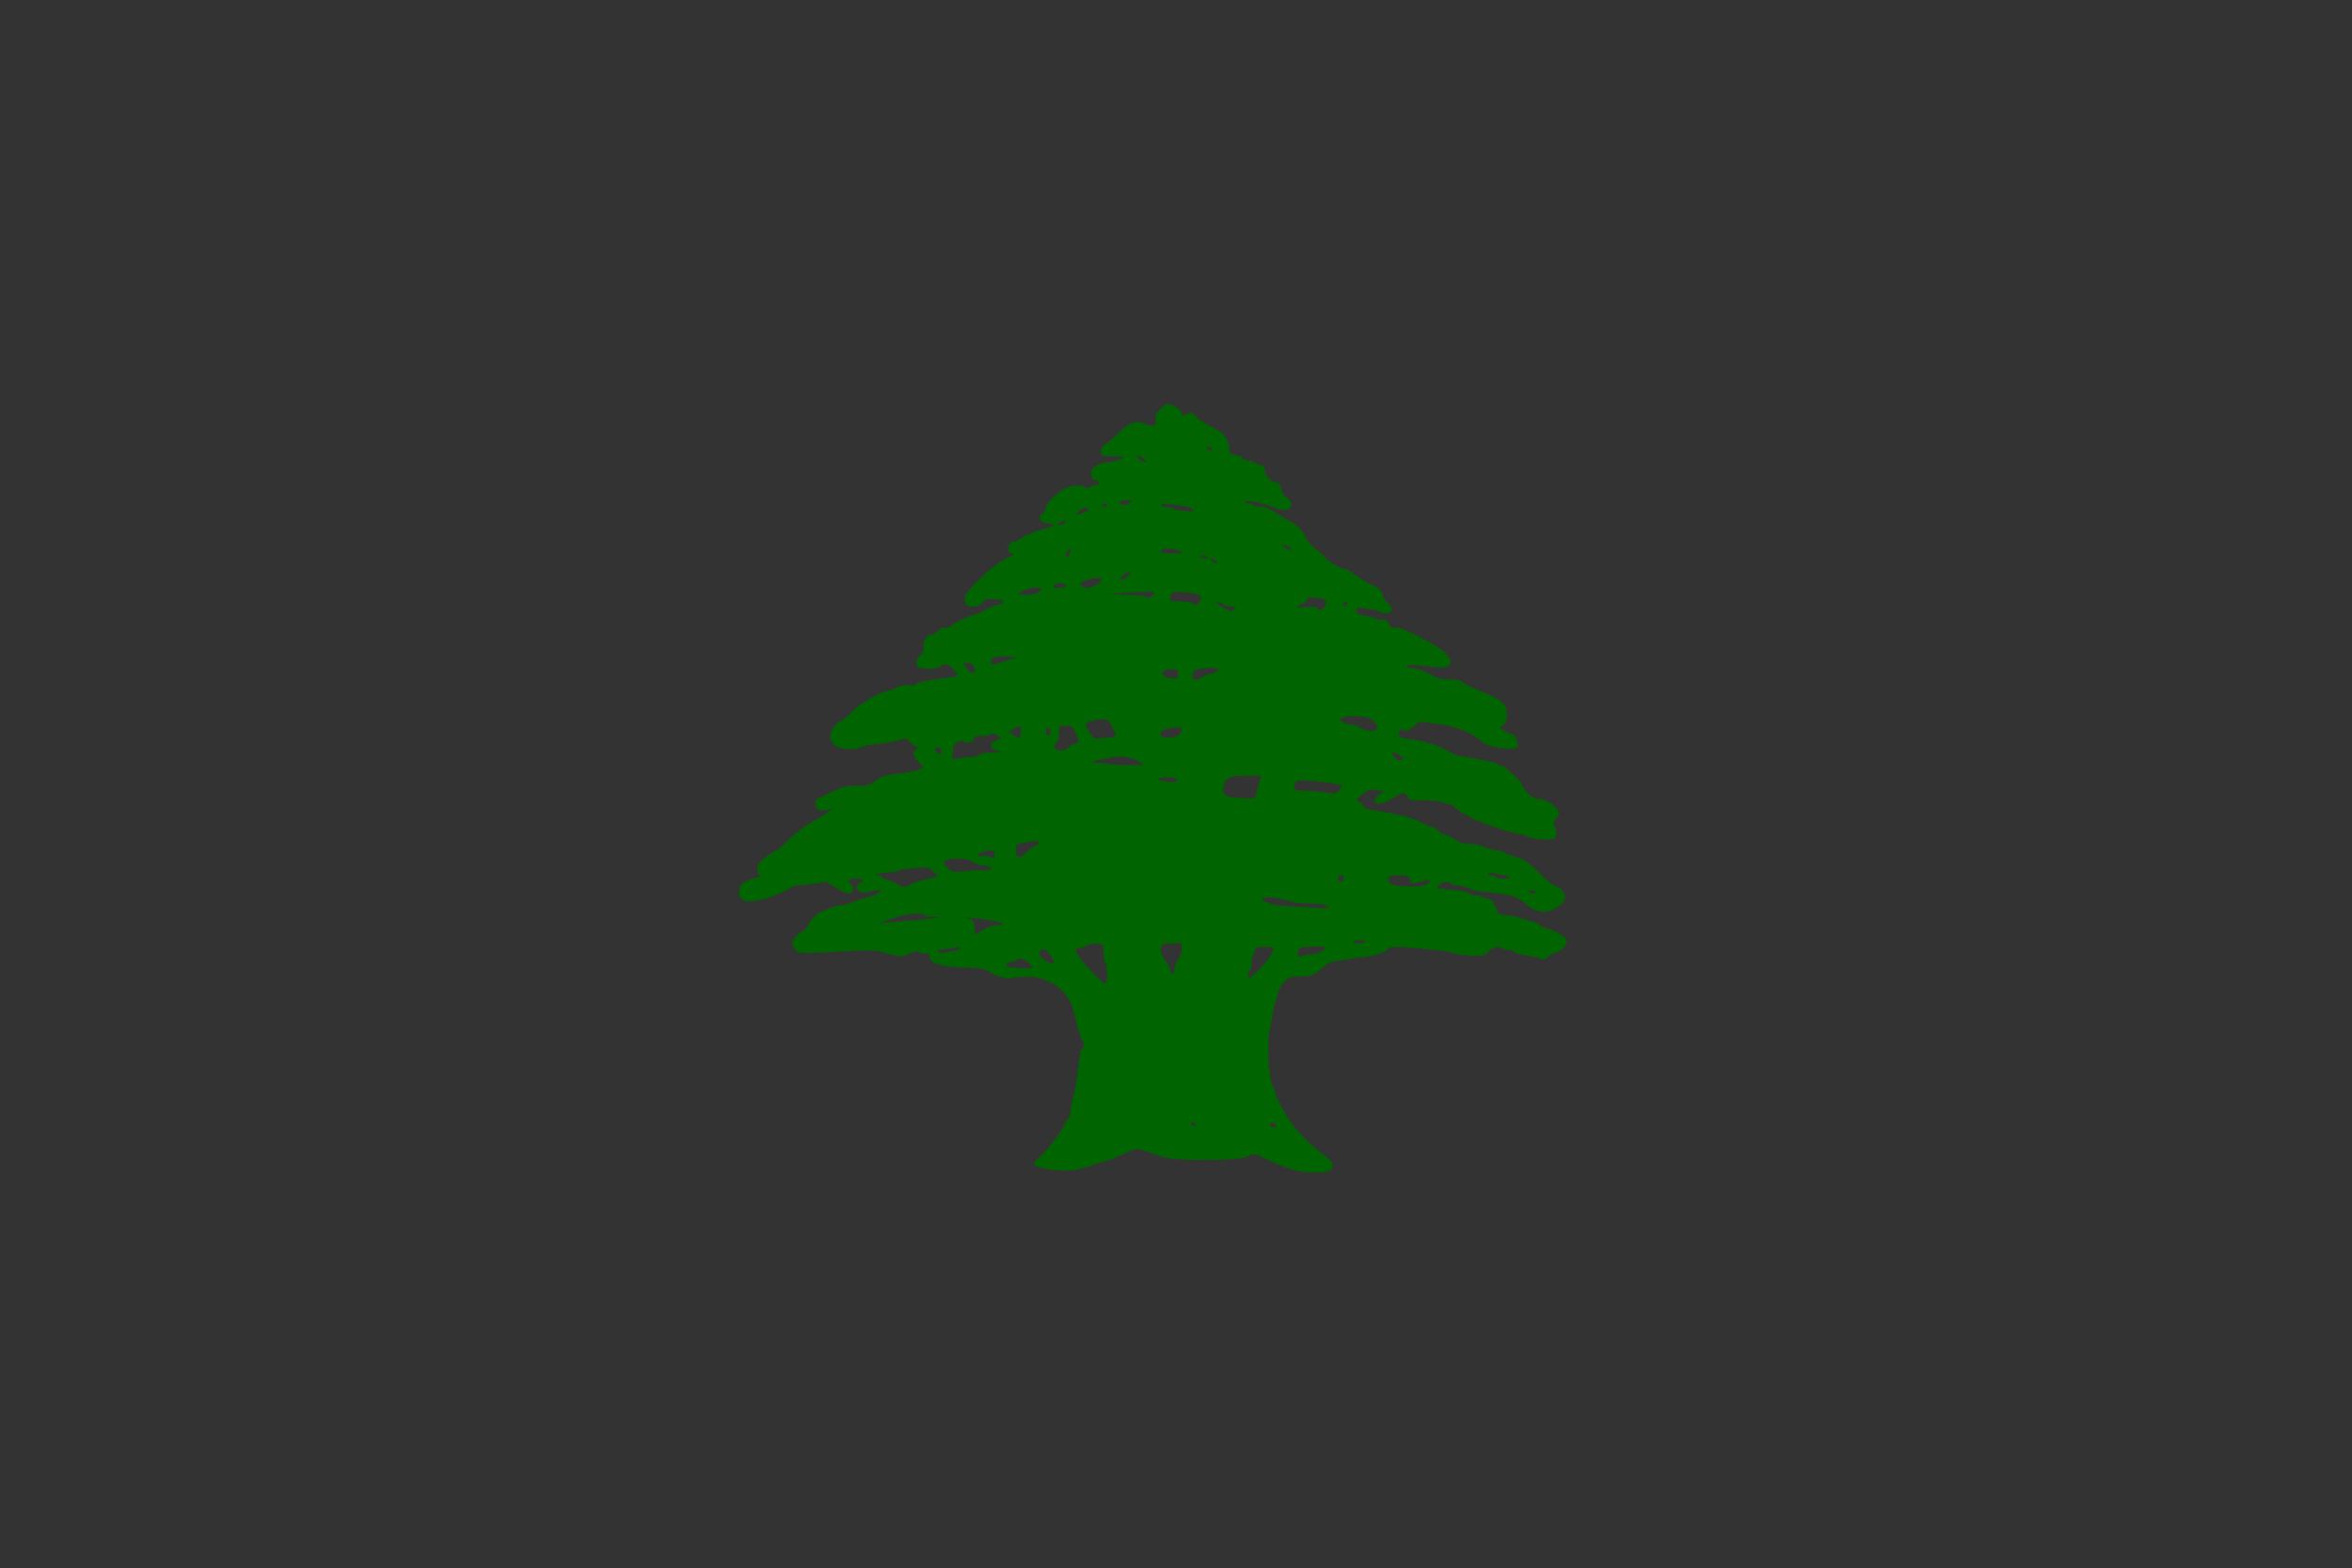 <?xml version="1.0"?>
<svg xmlns="http://www.w3.org/2000/svg" xmlns:xlink="http://www.w3.org/1999/xlink" width="1408" height="939" overflow="hidden"><rect width="100%" height="100%" fill="#333333" stroke="none"/><defs><clipPath><path d="M296 93 1704 93 1704 1032 296 1032Z" fill-rule="evenodd" clip-rule="evenodd"/></clipPath><clipPath><path d="M663 324 1337 324 1337 801 663 801Z" fill-rule="evenodd" clip-rule="evenodd"/></clipPath><clipPath><path d="M663 324 1337 324 1337 801 663 801Z" fill-rule="evenodd" clip-rule="evenodd"/></clipPath><clipPath><path d="M663 324 1337 324 1337 801 663 801Z" fill-rule="evenodd" clip-rule="evenodd"/></clipPath></defs><g clip-path="url(#clip0)" transform="translate(-296 -93)"><rect x="297" y="94" fill="#FFFFFF"/><rect x="297" y="94" fill="#C00000"/><rect x="297" y="795" fill="#C00000"/><g clip-path="url(#clip1)"><g clip-path="url(#clip2)"><g clip-path="url(#clip3)"><path d="M403.507 467.73C399.139 466.142 393.382 463.76 390.602 462.271 385.639 459.591 381.768 458.896 380.775 460.484 378.591 463.859 332.136 464.057 327.074 460.583 326.577 460.285 324.096 459.392 321.614 458.697 319.133 458.002 316.155 457.01 315.063 456.613 313.475 456.017 310.894 456.811 305.136 459.69 300.769 461.774 296.6 463.561 295.806 463.561 295.011 463.561 290.545 464.951 285.879 466.539 276.449 469.815 270.295 470.212 259.078 468.326 250.74 466.837 250.144 465.348 256.199 460.583 259.574 457.804 269.997 444.006 269.997 442.219 269.997 441.822 270.89 440.433 271.982 439.043 273.074 437.653 273.968 434.973 273.968 433.186 273.968 431.4 274.365 428.819 274.96 427.429 276.251 423.955 277.938 414.227 278.832 404.499 279.328 400.231 280.122 396.459 280.817 396.26 282.107 395.863 282.306 392.488 281.015 391.595 280.023 390.999 277.938 384.15 276.052 375.018 273.372 362.411 261.46 353.279 247.663 353.478 243.891 353.478 239.821 353.875 238.729 354.272 236.247 355.264 228.902 353.18 225.13 350.401 222.847 348.713 220.564 348.316 210.737 348.018 195.946 347.522 189.594 345.537 189.594 341.368 189.594 339.978 188.899 339.482 186.913 339.482 185.325 339.482 183.538 339.085 182.744 338.588 181.752 337.993 179.965 338.29 177.285 339.68 173.711 341.467 172.818 341.566 167.855 340.474 164.778 339.779 161.105 338.886 159.715 338.29 158.226 337.794 152.171 337.596 145.818 337.893 109.389 339.779 111.572 339.779 109.289 337.397 108.098 336.107 107.205 334.419 107.205 333.625 107.304 331.54 109.984 328.364 113.458 326.18 114.947 325.287 116.635 323.401 117.131 322.011 118.124 319.629 122.888 314.765 124.377 314.666 124.774 314.666 127.057 313.772 129.241 312.68 131.524 311.589 134.601 310.695 136.09 310.695 137.48 310.695 140.458 310 142.543 309.107 144.726 308.214 148.796 306.824 151.675 306.129 154.653 305.335 158.028 304.044 159.12 303.25 161.204 301.761 161.204 301.761 158.822 301.761 157.432 301.761 154.851 302.158 152.965 302.754 148.995 303.846 145.918 302.556 145.918 299.776 145.918 298.784 146.811 297.592 147.903 297.295 148.995 296.897 149.69 296.203 149.392 295.706 148.697 294.714 143.932 294.515 141.55 295.409 140.26 295.905 140.26 296.302 142.046 297.692 143.634 298.982 144.032 299.975 143.535 301.563 142.543 304.64 139.763 304.342 133.311 300.173L127.852 296.699 121.002 297.692C117.33 298.287 112.863 298.784 111.175 298.784 109.488 298.784 106.907 299.677 105.418 300.769 103.929 301.861 98.767 304.144 93.804 305.831 79.907 310.596 73.753 308.71 75.837 300.272 76.334 298.386 77.823 297.096 80.999 295.806 83.481 294.714 86.26 293.82 87.153 293.82 88.345 293.82 88.444 293.523 87.55 292.629 85.665 290.743 86.161 286.376 88.543 284.291 91.72 281.512 97.08 277.938 97.874 277.938 98.271 277.938 101.745 274.861 105.616 271.089 109.488 267.416 115.047 263.049 118.024 261.46 124.973 257.688 126.065 257.093 129.539 254.313 131.624 252.725 131.822 252.328 130.234 253.122 128.943 253.718 126.561 254.115 124.774 253.916 121.995 253.619 121.598 253.221 121.3 250.541 121.102 248.258 121.499 247.266 122.789 246.869 123.782 246.571 125.668 245.677 127.057 244.883 128.447 244.089 130.929 242.898 132.517 242.203 134.204 241.508 136.289 240.615 137.182 240.119 138.175 239.622 142.245 239.225 146.215 239.225 152.667 239.225 153.759 238.928 156.837 236.446 160.311 233.567 163.289 232.773 175.2 231.383 178.476 230.986 182.248 230.093 183.538 229.398L185.822 228.108 182.744 224.931C179.27 221.358 178.873 218.976 181.454 217.487 183.042 216.593 183.042 216.494 181.156 215.799 180.064 215.402 178.377 214.012 177.384 212.821 175.895 210.836 175.3 210.737 172.421 211.63 169.344 212.623 162.197 213.913 152.866 215.005 150.384 215.303 148.002 215.998 147.506 216.494 145.818 217.983 136.686 217.387 133.51 215.501 129.34 213.02 128.943 207.957 132.517 203.59 134.006 201.902 135.693 200.513 136.388 200.513 136.984 200.513 139.763 198.329 142.443 195.549 145.123 192.869 147.704 190.586 148.201 190.586 148.598 190.586 150.682 189.296 152.667 187.807 154.653 186.219 158.325 184.333 160.807 183.737 163.289 183.042 167.358 181.553 169.939 180.461 172.917 179.072 175.399 178.675 177.186 179.072 178.972 179.568 180.461 179.27 181.553 178.377 182.447 177.583 186.913 176.391 191.579 175.697 196.244 175.101 201.505 174.307 203.292 174.108 207.064 173.513 207.163 173.116 203.987 169.542 201.704 166.862 197.237 165.77 196.145 167.656 195.351 168.847 189.097 169.741 185.127 169.046 182.149 168.55 181.652 168.153 181.652 165.671 181.652 163.984 182.546 162.197 183.936 161.105 185.524 159.814 186.02 158.524 185.822 156.042 185.424 152.469 187.708 148.895 190.388 148.895 191.182 148.895 193.068 147.804 194.656 146.414 196.343 145.123 198.229 144.23 199.123 144.627 199.917 144.925 201.307 144.528 202.299 143.634 204.384 141.848 214.31 136.984 215.998 136.984 216.692 136.984 219.77 135.693 222.847 134.006 225.924 132.418 229.299 131.028 230.292 131.028 231.284 131.028 232.575 130.432 233.17 129.638 234.064 128.546 233.27 128.249 228.703 127.752 223.542 127.256 222.847 127.355 221.159 129.638 219.67 131.425 218.281 132.021 215.402 132.021 211.531 132.021 210.439 130.929 210.439 126.859 210.439 123.484 227.314 107.205 234.262 103.83 235.056 103.433 236.744 102.539 238.034 101.844 240.317 100.554 240.317 100.455 238.332 99.959 234.858 99.065 236.347 93.308 240.019 93.308 240.714 93.308 242.799 92.315 244.486 91.025 247.067 89.139 253.122 86.856 263.049 84.076 264.339 83.679 264.339 83.58 263.049 83.084 262.254 82.786 260.269 82.29 258.78 81.992 255.108 81.098 254.115 78.517 256.894 76.632 258.085 75.837 259.078 74.249 259.078 73.058 259.078 70.179 266.92 62.536 271.685 60.948 276.449 59.26 281.115 59.161 282.703 60.749 283.596 61.643 284.192 61.643 285.085 60.749 285.78 60.054 287.269 59.558 288.559 59.558 291.537 59.558 291.537 56.779 288.659 56.382 286.773 56.183 286.376 55.488 286.376 52.709 286.376 49.93 286.971 48.937 289.353 47.547 291.041 46.555 294.019 45.761 296.103 45.761 299.081 45.661 305.732 43.378 305.732 42.386 305.732 42.286 302.754 42.187 299.081 42.187 292.53 42.187 292.331 42.088 292.034 39.606 291.835 37.522 292.431 36.43 295.011 34.742 296.798 33.452 300.57 30.275 303.25 27.595 309.305 21.838 312.978 20.548 317.544 22.434 319.43 23.228 321.813 23.823 323.004 23.823 324.89 23.823 325.088 23.327 324.791 20.548 324.493 17.967 325.088 16.577 327.371 14.095 329.059 12.309 331.143 10.919 332.235 10.919 334.915 10.919 340.474 14.592 340.474 16.478 340.474 17.57 340.971 17.867 342.261 17.371 346.43 15.584 347.323 15.783 349.011 18.364 350.004 19.853 353.478 22.235 357.25 24.022 364.794 27.397 368.467 31.467 368.665 36.331 368.764 40.003 370.353 41.691 374.025 41.691 375.216 41.691 376.507 42.386 376.805 43.18 377.202 43.974 378.591 44.669 380.08 44.669 381.47 44.669 383.555 45.364 384.547 46.158 385.639 46.952 387.327 47.647 388.319 47.647 389.61 47.647 390.106 48.441 390.106 50.426 390.106 53.305 393.878 57.573 396.36 57.573 398.345 57.573 400.032 59.757 400.032 62.139 400.032 63.529 401.224 65.216 403.01 66.507 404.896 67.896 405.988 69.484 405.988 70.974 405.988 74.448 401.918 75.242 396.161 72.959 388.319 69.981 379.981 68.293 378.889 69.385 378.095 70.179 378.591 70.477 380.378 70.477 381.867 70.477 383.356 70.974 383.654 71.47 383.952 72.065 385.937 72.462 388.022 72.462 390.702 72.462 393.183 73.455 397.154 76.234 400.132 78.319 404.003 80.602 405.79 81.297 409.165 82.687 414.227 88.345 415.319 92.017 415.716 93.109 418.396 95.988 421.374 98.271 424.352 100.554 426.834 102.837 426.834 103.135 426.834 104.425 434.874 109.19 436.859 109.19 437.951 109.19 441.128 110.877 444.006 112.962 446.885 115.047 450.955 117.528 453.138 118.521 458.3 120.903 460.583 122.988 460.583 125.171 460.583 126.164 461.973 128.249 463.66 129.837 467.432 133.311 467.035 135.991 462.767 135.991 461.278 135.991 459.591 135.594 458.995 135.098 458.201 134.304 455.918 133.807 447.778 132.815 446.488 132.616 445.297 133.013 445.098 133.51 444.403 135.594 446.587 137.282 450.756 137.679 453.138 137.976 455.62 138.671 456.315 139.168 456.91 139.664 458.3 140.061 459.293 139.962 462.767 139.565 463.66 139.962 464.554 142.543 465.447 144.726 466.043 145.024 468.028 144.528 471.204 143.734 493.241 154.851 498.105 159.715 503.961 165.572 501.678 169.344 492.844 168.351 489.866 168.053 484.903 167.458 481.826 167.16 478.351 166.763 475.87 166.961 475.175 167.656 474.381 168.45 475.076 168.748 477.855 168.748 479.94 168.748 483.91 169.84 486.789 171.329 489.568 172.719 492.645 174.307 493.539 174.803 494.531 175.3 497.906 175.697 501.182 175.697 504.756 175.697 507.436 176.193 508.031 176.987 508.627 177.682 512.597 179.766 516.866 181.553 529.174 186.814 529.472 186.913 532.351 189.494 534.535 191.48 535.031 192.77 535.031 196.641 535.031 200.413 534.535 201.704 532.847 202.895 531.656 203.788 530.862 204.582 531.16 204.781 533.641 206.667 537.215 208.454 538.406 208.454 539.2 208.454 540.391 210.042 540.987 212.027 542.575 216.792 541.285 217.586 533.046 216.792 525.601 215.998 522.424 215.005 519.645 212.424 514.086 207.262 502.77 202.994 492.348 202.101 490.462 201.902 487.583 201.505 485.895 201.108 483.414 200.612 482.322 201.009 479.543 203.49 476.068 206.568 474.083 207.163 472.892 205.376 472.495 204.682 471.8 205.178 471.006 206.667 470.41 207.858 470.212 209.347 470.609 209.843 471.006 210.34 474.381 211.034 478.153 211.432 485.3 212.226 496.616 216.097 501.083 219.174 502.572 220.266 505.748 221.358 508.23 221.656 510.711 221.953 514.98 222.648 517.66 223.244 520.439 223.839 524.112 224.534 525.899 224.931 527.685 225.229 529.373 225.924 529.671 226.42 529.969 226.917 530.961 227.314 531.854 227.314 533.74 227.314 543.965 236.545 543.965 238.332 543.965 239.622 548.829 245.677 550.02 245.677 550.417 245.677 551.112 245.975 551.509 246.472 551.906 246.869 553.395 247.166 554.884 247.166 557.862 247.166 563.42 250.541 565.505 253.718 566.696 255.505 566.597 256.1 564.711 258.582 562.924 260.766 562.725 261.659 563.619 263.148 565.108 265.431 565.108 269.302 563.718 270.692 562.328 272.082 548.829 271.089 546.843 269.401 546.049 268.607 543.965 268.012 542.376 268.012 538.604 268.012 516.568 260.468 512.994 257.986 511.605 256.894 510.017 256.1 509.52 256.1 509.123 256.001 507.138 254.71 505.252 253.122 503.366 251.435 500.984 250.144 499.991 250.144 498.998 250.144 497.311 249.648 496.12 249.052 495.028 248.457 490.164 247.961 485.201 247.961 477.359 247.961 476.168 247.663 475.771 246.174 475.076 243.394 472.396 242.898 469.616 244.983 465.646 247.861 459.888 250.343 457.903 249.946 454.925 249.35 455.223 246.372 458.598 244.387L461.675 242.501 457.01 241.806C452.94 241.31 452.047 241.508 448.572 244.288 444.8 247.266 444.304 249.152 447.183 249.152 447.877 249.152 448.771 250.045 449.168 251.137 449.565 252.427 450.955 253.221 453.436 253.619 470.609 256.1 477.061 257.788 484.506 261.46 487.285 262.85 490.065 264.041 490.759 264.041 491.454 264.041 493.042 265.133 494.234 266.424 495.524 267.813 497.112 268.607 497.708 268.409 498.403 268.111 500.884 269.302 503.366 270.99 506.741 273.273 508.825 273.968 512.796 273.968 515.674 273.968 519.447 274.762 521.928 275.953 524.112 277.045 527.288 277.938 528.877 277.938 530.465 277.938 532.053 278.236 532.45 278.633 533.145 279.328 538.505 281.412 543.766 283.001 545.751 283.596 550.218 287.07 554.586 291.438 558.656 295.508 562.527 298.784 563.321 298.784 565.902 298.784 569.773 302.853 569.773 305.633 569.773 308.71 568.086 310.596 562.924 313.177 557.564 315.857 552.104 314.765 546.049 309.703 541.781 306.129 540.093 305.335 533.343 304.144 529.075 303.449 523.715 302.754 521.432 302.754 519.149 302.754 515.277 301.861 512.697 300.769 510.116 299.677 506.741 298.784 505.252 298.784 503.664 298.784 502.075 298.386 501.778 297.791 500.785 296.103 496.417 296.699 494.432 298.684 492.546 300.57 492.645 300.57 498.601 301.067 507.039 301.761 512.101 302.754 512.796 303.846 513.094 304.342 514.781 304.739 516.667 304.739 518.553 304.739 520.34 305.236 520.638 305.732 520.935 306.328 522.325 306.725 523.616 306.725 525.502 306.725 526.494 307.717 528.281 311.688 530.465 316.452 530.763 316.651 534.535 316.651 536.718 316.651 540.987 317.544 543.965 318.636 546.943 319.728 550.119 320.621 550.913 320.621 551.707 320.621 553.494 321.515 554.884 322.607 556.273 323.699 558.159 324.592 559.053 324.592 560.74 324.592 566.994 327.669 569.575 329.754 571.858 331.739 570.964 335.412 567.589 337.496 565.803 338.588 563.718 339.482 563.123 339.482 562.428 339.482 560.939 340.375 559.748 341.566 558.457 342.857 557.167 343.353 556.075 342.857 555.181 342.46 552.402 341.864 549.92 341.368 542.873 340.176 539.994 339.283 539.399 338.39 539.101 337.893 537.612 337.496 536.123 337.496 534.634 337.496 532.946 337 532.351 336.404 530.763 334.816 525.402 336.305 523.616 338.787 522.325 340.673 521.233 340.971 515.377 340.871 511.704 340.871 506.741 340.276 504.259 339.581 499.197 338.092 487.186 336.702 474.182 335.908 467.135 335.511 465.05 335.71 463.76 336.901 461.08 339.283 456.613 340.772 449.664 341.566 446.091 341.963 442.12 342.559 440.73 342.857 439.341 343.154 436.065 343.651 433.484 343.948 430.01 344.445 427.628 345.437 425.047 347.82 419.687 352.584 417.701 353.379 410.951 353.379 405.591 353.379 404.499 353.676 402.018 356.257 400.429 357.845 398.841 360.327 398.543 361.915 398.146 363.503 397.452 365.687 396.955 366.779 396.459 367.871 395.665 371.444 395.069 374.72 394.573 377.996 393.68 382.661 393.084 385.143 391.198 394.077 392.588 416.51 395.168 419.29 395.665 419.885 396.062 420.878 396.062 421.573 396.062 423.657 400.727 433.087 404.599 438.745 409.363 445.991 417.006 453.734 424.65 459.392 428.819 462.469 430.804 464.653 430.804 466.043 430.804 469.715 428.918 470.51 419.984 470.51 413.234 470.51 409.76 469.914 403.507 467.73ZM397.055 442.716C397.055 441.525 394.275 440.234 393.481 441.028 392.588 441.922 394.077 443.708 395.665 443.708 396.459 443.708 397.055 443.212 397.055 442.716ZM348.912 441.723C348.614 441.227 347.621 440.73 346.827 440.73 346.033 440.73 345.636 441.227 345.934 441.723 346.232 442.319 347.224 442.716 348.018 442.716 348.812 442.716 349.209 442.319 348.912 441.723ZM295.806 352.088C295.806 349.209 295.409 346.43 294.912 345.934 294.317 345.338 293.82 342.46 293.622 339.482 293.324 334.121 293.324 334.022 290.048 333.724 288.162 333.526 285.184 334.121 283.398 334.915 281.611 335.809 279.427 336.504 278.534 336.504 274.96 336.504 277.74 341.368 286.773 350.698 290.346 354.371 293.82 357.349 294.515 357.349 295.409 357.349 295.806 355.662 295.806 352.088ZM386.731 349.209C392.29 343.353 395.069 339.382 395.069 337 395.069 335.908 393.878 335.511 390.106 335.511 385.341 335.511 385.143 335.61 383.654 339.085 382.86 341.07 382.165 344.147 382.165 346.033 382.165 347.82 381.768 349.606 381.172 349.904 379.981 350.599 379.783 354.371 380.974 354.371 381.371 354.371 383.952 351.989 386.731 349.209ZM336.404 347.125C336.504 346.033 337.397 344.147 338.489 342.757 339.581 341.368 340.474 338.687 340.474 336.901L340.474 333.526 334.618 333.526C330.25 333.526 328.662 333.923 328.166 335.114 327.272 337.298 328.563 341.665 330.647 343.948 331.64 345.14 333.029 347.522 333.625 349.408 334.717 352.386 334.915 352.485 335.61 350.798 336.007 349.805 336.404 348.118 336.404 347.125ZM251.137 347.919C251.137 347.621 249.946 346.232 248.457 344.941 245.578 342.36 242.7 341.765 241.707 343.452 241.409 344.048 240.317 344.445 239.424 344.445 238.53 344.445 237.042 344.941 236.247 345.437 234.957 346.331 234.957 346.529 236.247 347.423 237.836 348.415 251.137 348.812 251.137 347.919ZM264.041 345.14C264.041 343.651 260.567 338.29 259.277 337.596 255.405 335.61 253.519 339.779 256.894 342.658 259.177 344.643 264.041 346.331 264.041 345.14ZM419.587 339.779C421.87 339.482 424.451 338.489 425.444 337.397 427.131 335.511 426.933 335.511 420.084 335.511 411.448 335.511 409.959 336.007 409.959 339.184 409.959 341.467 410.257 341.665 412.738 340.971 414.227 340.573 417.304 340.077 419.587 339.779ZM204.682 337.893C206.766 337.496 208.156 336.801 207.858 336.404 207.56 335.908 206.369 335.71 205.178 335.908 203.987 336.206 200.81 336.702 198.13 337 194.557 337.496 193.663 337.893 194.656 338.588 195.45 339.085 197.138 339.283 198.527 338.985 199.917 338.687 202.696 338.191 204.682 337.893ZM450.161 332.533C450.558 331.938 449.366 331.54 447.282 331.54 445.396 331.54 443.51 332.037 443.212 332.533 442.815 333.129 444.006 333.526 446.091 333.526 447.977 333.526 449.863 333.129 450.161 332.533ZM224.237 324.096C226.023 323.302 228.803 322.607 230.391 322.607 231.979 322.607 233.27 322.21 233.27 321.713 233.27 320.82 221.556 318.636 213.417 318.14 210.439 318.041 209.546 318.041 211.432 318.338 215.601 318.934 216.395 319.927 216.395 324.989 216.395 328.761 216.395 328.761 218.678 327.173 219.869 326.28 222.351 324.89 224.237 324.096ZM180.66 319.629C196.641 318.14 198.13 317.941 191.877 317.743 189.097 317.743 186.417 317.247 186.119 316.651 184.73 314.368 173.414 316.055 163.289 320.026L159.318 321.614 163.785 321.118C166.267 320.919 173.811 320.224 180.66 319.629ZM427.429 311.191C426.039 310.199 422.962 309.703 417.304 309.703 412.738 309.703 408.073 309.305 406.782 308.809 402.018 306.923 393.183 305.533 390.602 306.129 387.426 306.923 387.823 307.519 392.885 309.603 396.062 310.894 401.621 311.39 425.841 312.482 429.117 312.581 429.216 312.482 427.429 311.191ZM552.402 302.754C552.104 302.258 550.913 301.761 549.821 301.761 548.729 301.761 548.134 302.258 548.432 302.754 548.729 303.35 549.92 303.747 551.012 303.747 552.104 303.747 552.7 303.35 552.402 302.754ZM177.583 298.486C178.476 297.692 182.645 296.302 186.913 295.309L194.656 293.523 191.877 290.644C189.196 287.865 189.097 287.765 180.66 288.46 175.994 288.758 171.825 289.453 171.329 289.949 170.733 290.445 168.351 290.842 165.87 290.942 163.289 291.041 160.211 291.438 158.822 291.835 156.439 292.629 156.439 292.629 158.623 292.728 159.814 292.828 160.807 293.225 160.807 293.82 160.807 294.317 161.998 295.111 163.586 295.409 165.075 295.806 167.855 296.897 169.741 297.989 173.811 300.173 175.498 300.272 177.583 298.486ZM486.987 298.089C488.774 296.897 489.171 296.302 488.178 295.706 487.484 295.309 486.491 295.309 485.895 295.806 485.399 296.203 483.215 296.897 481.23 297.295 477.855 297.89 477.458 297.791 477.458 296.004 477.458 293.523 475.671 292.828 469.517 292.828 464.157 292.828 462.966 293.82 464.554 296.699 465.646 298.784 468.227 299.28 478.748 299.578 482.62 299.677 485.3 299.28 486.987 298.089ZM437.554 294.515C437.753 293.324 437.256 292.828 435.867 292.828 434.378 292.828 433.782 293.423 433.782 294.912 433.782 297.394 437.058 297.096 437.554 294.515ZM536.619 293.92C536.321 293.423 534.336 292.828 532.351 292.53 530.266 292.232 527.586 291.736 526.395 291.339 524.906 290.842 524.112 291.041 524.112 291.736 524.112 292.331 525.005 292.828 525.998 292.828 527.09 292.828 528.281 293.324 528.579 293.82 528.877 294.416 530.961 294.813 533.145 294.813 535.329 294.813 536.917 294.416 536.619 293.92ZM222.152 289.751C224.435 289.85 226.321 289.552 226.321 288.956 226.321 287.865 223.939 286.872 221.259 286.872 219.472 286.872 218.281 286.376 213.218 283.695 210.538 282.306 200.612 282.604 198.726 284.092 197.733 284.986 198.031 285.78 200.215 288.162 202.994 291.041 203.093 291.041 210.439 290.346 214.509 289.949 219.77 289.651 222.152 289.751ZM228.306 280.42C228.306 278.434 227.81 277.938 225.924 277.938 222.648 277.938 218.38 279.626 218.38 280.916 218.38 281.412 219.571 281.611 221.259 281.313 222.847 281.015 224.931 281.214 226.023 281.809 228.406 283.199 228.306 283.199 228.306 280.42ZM253.916 274.464C257.391 273.471 255.405 271.883 251.335 272.479 249.35 272.776 246.174 273.273 244.486 273.571 241.608 273.968 241.211 274.365 241.211 277.243 241.211 282.901 243.097 283.398 247.663 279.03 249.847 276.945 252.626 274.861 253.916 274.464ZM385.242 243.196C385.639 241.31 386.433 238.233 386.93 236.545L388.022 233.27 378.889 233.27C371.047 233.27 369.558 233.567 367.573 235.453 364.992 237.836 364.496 243.295 366.581 244.983 367.772 245.975 375.614 246.968 381.669 246.769 384.249 246.67 384.746 246.174 385.242 243.196ZM434.675 241.806C436.76 239.622 436.76 239.424 435.072 238.729 434.08 238.332 429.514 237.538 424.848 237.042 409.661 235.453 409.661 235.453 408.371 238.133 407.676 239.523 407.279 241.012 407.576 241.409 407.874 241.806 411.051 242.203 414.723 242.303 420.084 242.402 428.124 243.196 431.896 244.089 432.194 244.089 433.484 243.097 434.675 241.806ZM337.496 235.751C337.496 234.56 336.107 234.262 331.342 234.262 322.508 234.262 325.585 236.446 335.313 237.141 336.603 237.141 337.496 236.644 337.496 235.751ZM315.956 225.428C311.291 222.648 305.136 221.06 301.563 221.755 299.776 222.152 295.905 222.847 293.026 223.343 286.574 224.336 285.284 225.328 289.949 225.428 291.835 225.527 294.416 225.825 295.706 226.123 296.997 226.52 302.754 226.817 308.412 226.917 318.338 227.016 318.537 226.917 315.956 225.428ZM472.296 223.442C473.289 222.847 472.991 222.251 471.105 221.06 466.837 218.181 465.05 219.075 468.227 222.549 470.013 224.534 470.41 224.634 472.296 223.442ZM214.31 222.152C216.097 222.152 218.281 221.556 219.075 220.762 220.067 219.869 222.946 219.373 227.611 219.273 233.369 219.075 233.964 218.976 230.788 218.479 227.611 217.983 226.718 217.387 226.52 215.601 226.222 213.913 226.917 213.119 229.299 212.027L232.376 210.737 229.795 209.049C227.81 207.759 226.817 207.56 226.023 208.354 225.428 208.95 223.045 209.446 220.762 209.446 217.387 209.446 216.395 209.843 215.898 211.432 215.204 213.516 211.034 214.211 210.042 212.523 209.645 212.027 208.156 212.226 206.568 213.02 204.086 214.211 203.59 215.104 203.292 218.976L202.994 223.542 206.965 222.748C209.148 222.351 212.424 222.053 214.31 222.152ZM196.542 218.38C196.542 217.09 195.847 216.395 194.557 216.395 192.274 216.395 191.976 217.387 193.763 219.174 195.549 220.961 196.542 220.663 196.542 218.38ZM272.479 216.395C273.471 215.303 275.06 214.409 276.052 214.409 278.931 214.409 279.129 212.722 277.045 207.957 275.159 203.689 274.861 203.49 271.089 203.49L267.019 203.49 267.019 207.858C267.019 210.439 266.424 212.623 265.53 213.417 263.545 215.104 263.644 217.09 265.828 217.685 269.302 218.578 270.692 218.38 272.479 216.395ZM296.6 210.439C301.464 210.439 301.761 209.546 298.585 203.59 296.699 199.917 296.004 199.52 292.828 199.52 288.559 199.52 282.901 201.307 282.901 202.597 282.901 203.689 284.887 207.362 286.872 209.744 287.765 210.836 289.056 211.332 290.346 211.034 291.438 210.737 294.217 210.439 296.6 210.439ZM244.189 206.965C244.189 205.079 243.99 203.49 243.891 203.49 243.692 203.49 242.005 204.185 240.218 205.079L236.942 206.766 239.325 208.553C242.898 211.332 244.189 210.935 244.189 206.965ZM339.382 208.057C340.573 206.766 341.169 205.476 340.673 205.079 337.496 203.193 327.57 205.277 327.57 207.957 327.57 209.943 328.662 210.439 333.029 210.439 336.107 210.439 337.695 209.843 339.382 208.057ZM261.758 206.071C261.361 205.178 260.666 204.483 260.071 204.483 258.979 204.483 258.681 207.759 259.773 208.851 260.865 209.843 262.354 207.759 261.758 206.071ZM457.208 205.376C458.3 203.59 455.62 199.917 452.245 198.726 448.175 197.237 439.242 197.138 436.661 198.627 434.675 199.619 434.675 199.718 436.462 201.009 437.455 201.803 439.639 202.498 441.227 202.498 442.914 202.498 445.594 203.391 447.183 204.384 450.458 206.568 456.116 207.064 457.208 205.376ZM338.29 171.825C337.993 169.443 337.695 169.244 334.022 169.542 331.838 169.741 329.654 170.237 329.158 170.733 327.768 172.123 330.25 174.505 333.327 174.903 337.496 175.399 338.588 174.704 338.29 171.825ZM351.89 174.803C352.187 174.307 354.867 173.116 357.945 172.222 364.198 170.436 364.198 168.748 357.945 168.748 350.996 168.748 347.621 169.741 347.026 172.024 346.728 173.116 346.728 174.406 347.026 174.903 347.72 175.994 351.095 175.895 351.89 174.803ZM216.692 171.13C216.99 170.833 216.792 169.443 216.196 168.153 215.402 166.465 214.31 165.77 212.226 165.77L209.347 165.77 211.63 168.748C213.715 171.627 215.402 172.421 216.692 171.13ZM234.858 164.579 241.707 162.296 236.347 161.998C229.1 161.601 226.321 162.395 226.321 164.778 226.321 167.259 226.52 167.259 234.858 164.579ZM371.842 133.51C373.628 132.219 373.529 132.12 370.055 132.021 368.07 132.021 366.283 131.624 366.084 131.227 365.985 130.73 364.496 130.035 362.809 129.638 360.128 129.043 360.228 129.241 364.297 131.921 369.658 135.396 369.36 135.396 371.842 133.51ZM426.834 129.738C426.834 127.752 426.238 127.454 420.183 126.66 416.808 126.164 415.915 126.363 415.915 127.554 415.915 128.348 414.326 129.638 412.44 130.432 410.554 131.227 408.966 132.12 408.966 132.418 408.966 132.616 411.547 132.616 414.723 132.318 419.19 131.921 420.679 132.12 421.672 133.311 422.863 134.701 423.161 134.701 424.948 133.212 425.94 132.318 426.834 130.73 426.834 129.738ZM439.44 129.44C438.547 128.546 436.661 130.035 437.356 131.227 437.753 131.822 438.348 131.822 439.043 131.127 439.639 130.532 439.837 129.837 439.44 129.44ZM351.195 128.943C353.279 125.668 350.996 124.278 342.559 123.484 334.915 122.789 333.625 123.285 333.526 127.355 333.526 128.745 334.518 129.043 339.879 129.043 343.452 129.043 346.629 129.539 346.926 130.035 347.919 131.624 349.805 131.127 351.195 128.943ZM323.103 125.072C324.89 123.087 324.791 123.087 318.041 123.186 314.269 123.285 307.816 123.682 303.747 124.08L296.302 124.774 306.725 124.973C312.482 125.072 317.842 125.568 318.636 126.065 320.721 127.355 321.019 127.355 323.103 125.072ZM254.512 123.682C256.696 122.591 256.894 122.194 255.703 121.201 254.016 119.811 247.464 121.102 244.089 123.484 241.806 125.072 241.905 125.072 246.869 125.072 249.648 125.072 253.122 124.477 254.512 123.682ZM271.287 119.613C271.188 119.116 270.394 118.422 269.501 118.322 266.92 117.727 262.949 119.017 263.644 120.208 264.438 121.499 271.585 120.903 271.287 119.613ZM288.857 119.315C296.5 115.543 290.743 113.061 282.504 116.635 278.931 118.124 278.832 118.322 280.519 119.613 282.901 121.499 284.589 121.399 288.857 119.315ZM307.717 114.153C309.107 113.161 309.901 111.969 309.504 111.572 308.611 110.778 303.747 113.756 303.747 115.146 303.747 116.635 304.938 116.337 307.717 114.153ZM361.32 105.219C361.32 104.723 361.121 104.227 360.923 104.227 360.724 104.227 359.731 103.929 358.739 103.532 357.151 102.936 357.051 103.036 358.342 104.525 360.029 106.411 361.32 106.708 361.32 105.219ZM355.364 102.242C353.379 100.951 351.095 100.951 351.89 102.242 352.187 102.837 353.478 103.234 354.669 103.234 356.456 103.234 356.555 103.036 355.364 102.242ZM272.975 101.348C272.975 100.852 273.273 99.561 273.67 98.569 274.265 96.981 274.166 96.981 272.677 98.172 270.791 99.661 270.394 102.242 271.982 102.242 272.578 102.242 272.975 101.844 272.975 101.348ZM338.985 98.767C334.022 96.484 325.783 97.179 328.265 99.661 328.563 99.959 331.838 100.256 335.412 100.157 341.765 100.058 341.864 100.058 338.985 98.767ZM404.499 96.286C402.911 95.293 401.323 94.598 401.025 94.896 400.33 95.69 404.102 98.271 405.889 98.271 406.882 98.271 406.286 97.477 404.499 96.286ZM270.791 81.694C271.287 79.907 269.799 80.106 267.416 81.892 265.629 83.381 265.629 83.381 267.913 83.183 269.302 82.984 270.493 82.29 270.791 81.694ZM283.894 74.944C285.482 73.951 284.092 72.562 282.008 73.157 280.916 73.455 279.328 74.448 278.335 75.54 276.747 77.326 276.846 77.326 279.725 76.433 281.412 76.036 283.298 75.341 283.894 74.944ZM346.827 74.051C346.232 72.661 343.055 71.867 333.129 70.874 328.96 70.378 327.471 70.576 327.967 71.371 328.364 71.966 329.952 72.462 331.441 72.462 332.93 72.462 334.518 72.859 335.114 73.356 335.61 73.951 338.489 74.547 341.467 74.746 344.445 74.944 347.026 75.143 347.125 75.242 347.224 75.341 347.125 74.845 346.827 74.051ZM295.806 71.47C295.806 70.974 295.111 70.477 294.317 70.477 293.523 70.477 292.828 70.974 292.828 71.47 292.828 72.065 293.523 72.462 294.317 72.462 295.111 72.462 295.806 72.065 295.806 71.47ZM309.107 69.981C310.993 68.591 310.894 68.492 307.519 68.492 303.846 68.492 301.662 69.882 303.945 70.775 306.03 71.668 307.122 71.47 309.107 69.981ZM317.147 43.279C315.46 41.889 313.971 41.294 313.772 41.889 313.276 43.279 316.452 45.661 318.537 45.661 319.629 45.661 319.133 44.867 317.147 43.279ZM357.945 37.224C355.86 35.636 354.768 35.933 355.86 37.621 356.158 38.217 357.25 38.713 358.143 38.713 359.632 38.614 359.632 38.514 357.945 37.224Z" fill="#006400" transform="matrix(1 0 -0 1.001 663 324)"/></g></g></g></g></svg>
